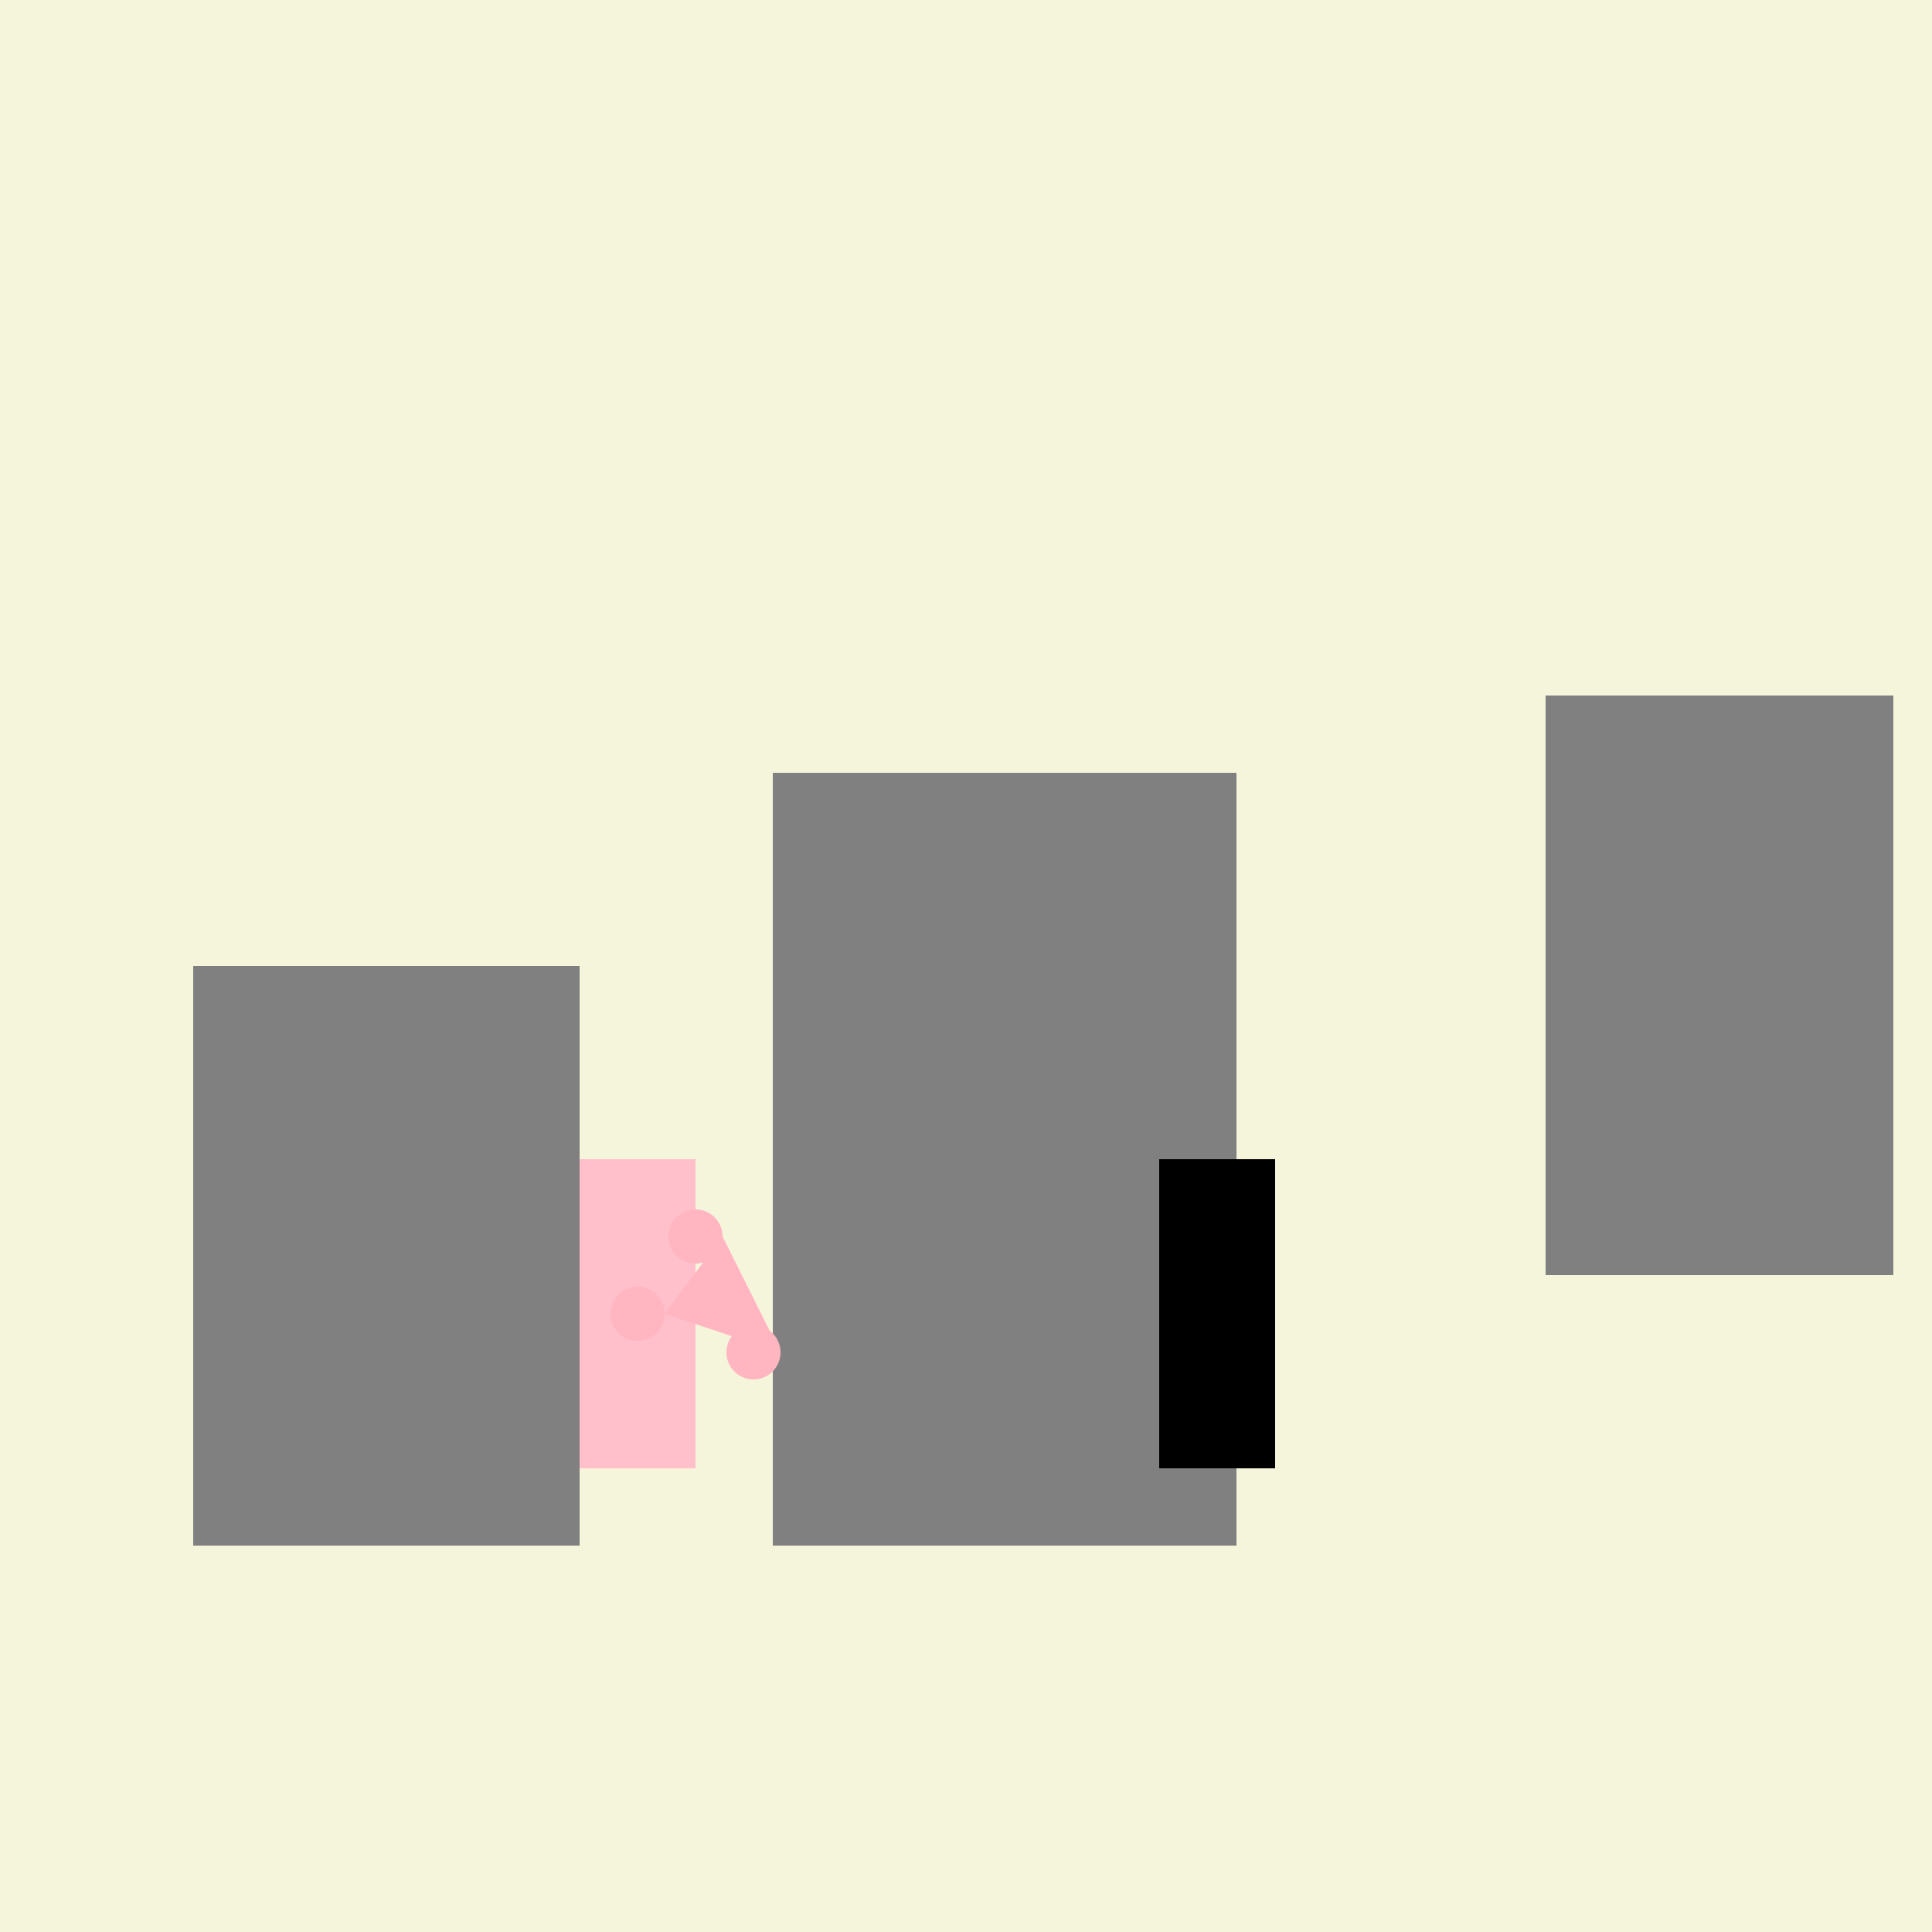 <!--

Generated by DrawGPT.
Free, open source, AI generated images in SVG, PNG, and HTML Canvas format.
https://drawgpt.ai

Created: 2024-02-05T20:27:10.047Z
Link: https://drawgpt.ai/prompt/161035/

-->
<svg xmlns="http://www.w3.org/2000/svg" xmlns:xlink="http://www.w3.org/1999/xlink" width="500" height="500"><defs/><g><rect fill="#F5F5DC" stroke="none" x="0" y="0" width="512" height="512"/><rect fill="#808080" stroke="none" x="50" y="250" width="100" height="150"/><rect fill="#808080" stroke="none" x="200" y="200" width="120" height="200"/><rect fill="#808080" stroke="none" x="400" y="180" width="90" height="150"/><rect fill="#000000" stroke="none" x="300" y="300" width="30" height="80"/><rect fill="#FFC0CB" stroke="none" x="150" y="300" width="30" height="80"/><path fill="#FFB6C1" stroke="none" paint-order="stroke fill markers" d=" M 172 340 A 7 7 0 1 1 172 339.993 L 187 320 A 7 7 0 1 1 187 319.993 L 202 350 A 7 7 0 1 1 202 349.993"/></g></svg>